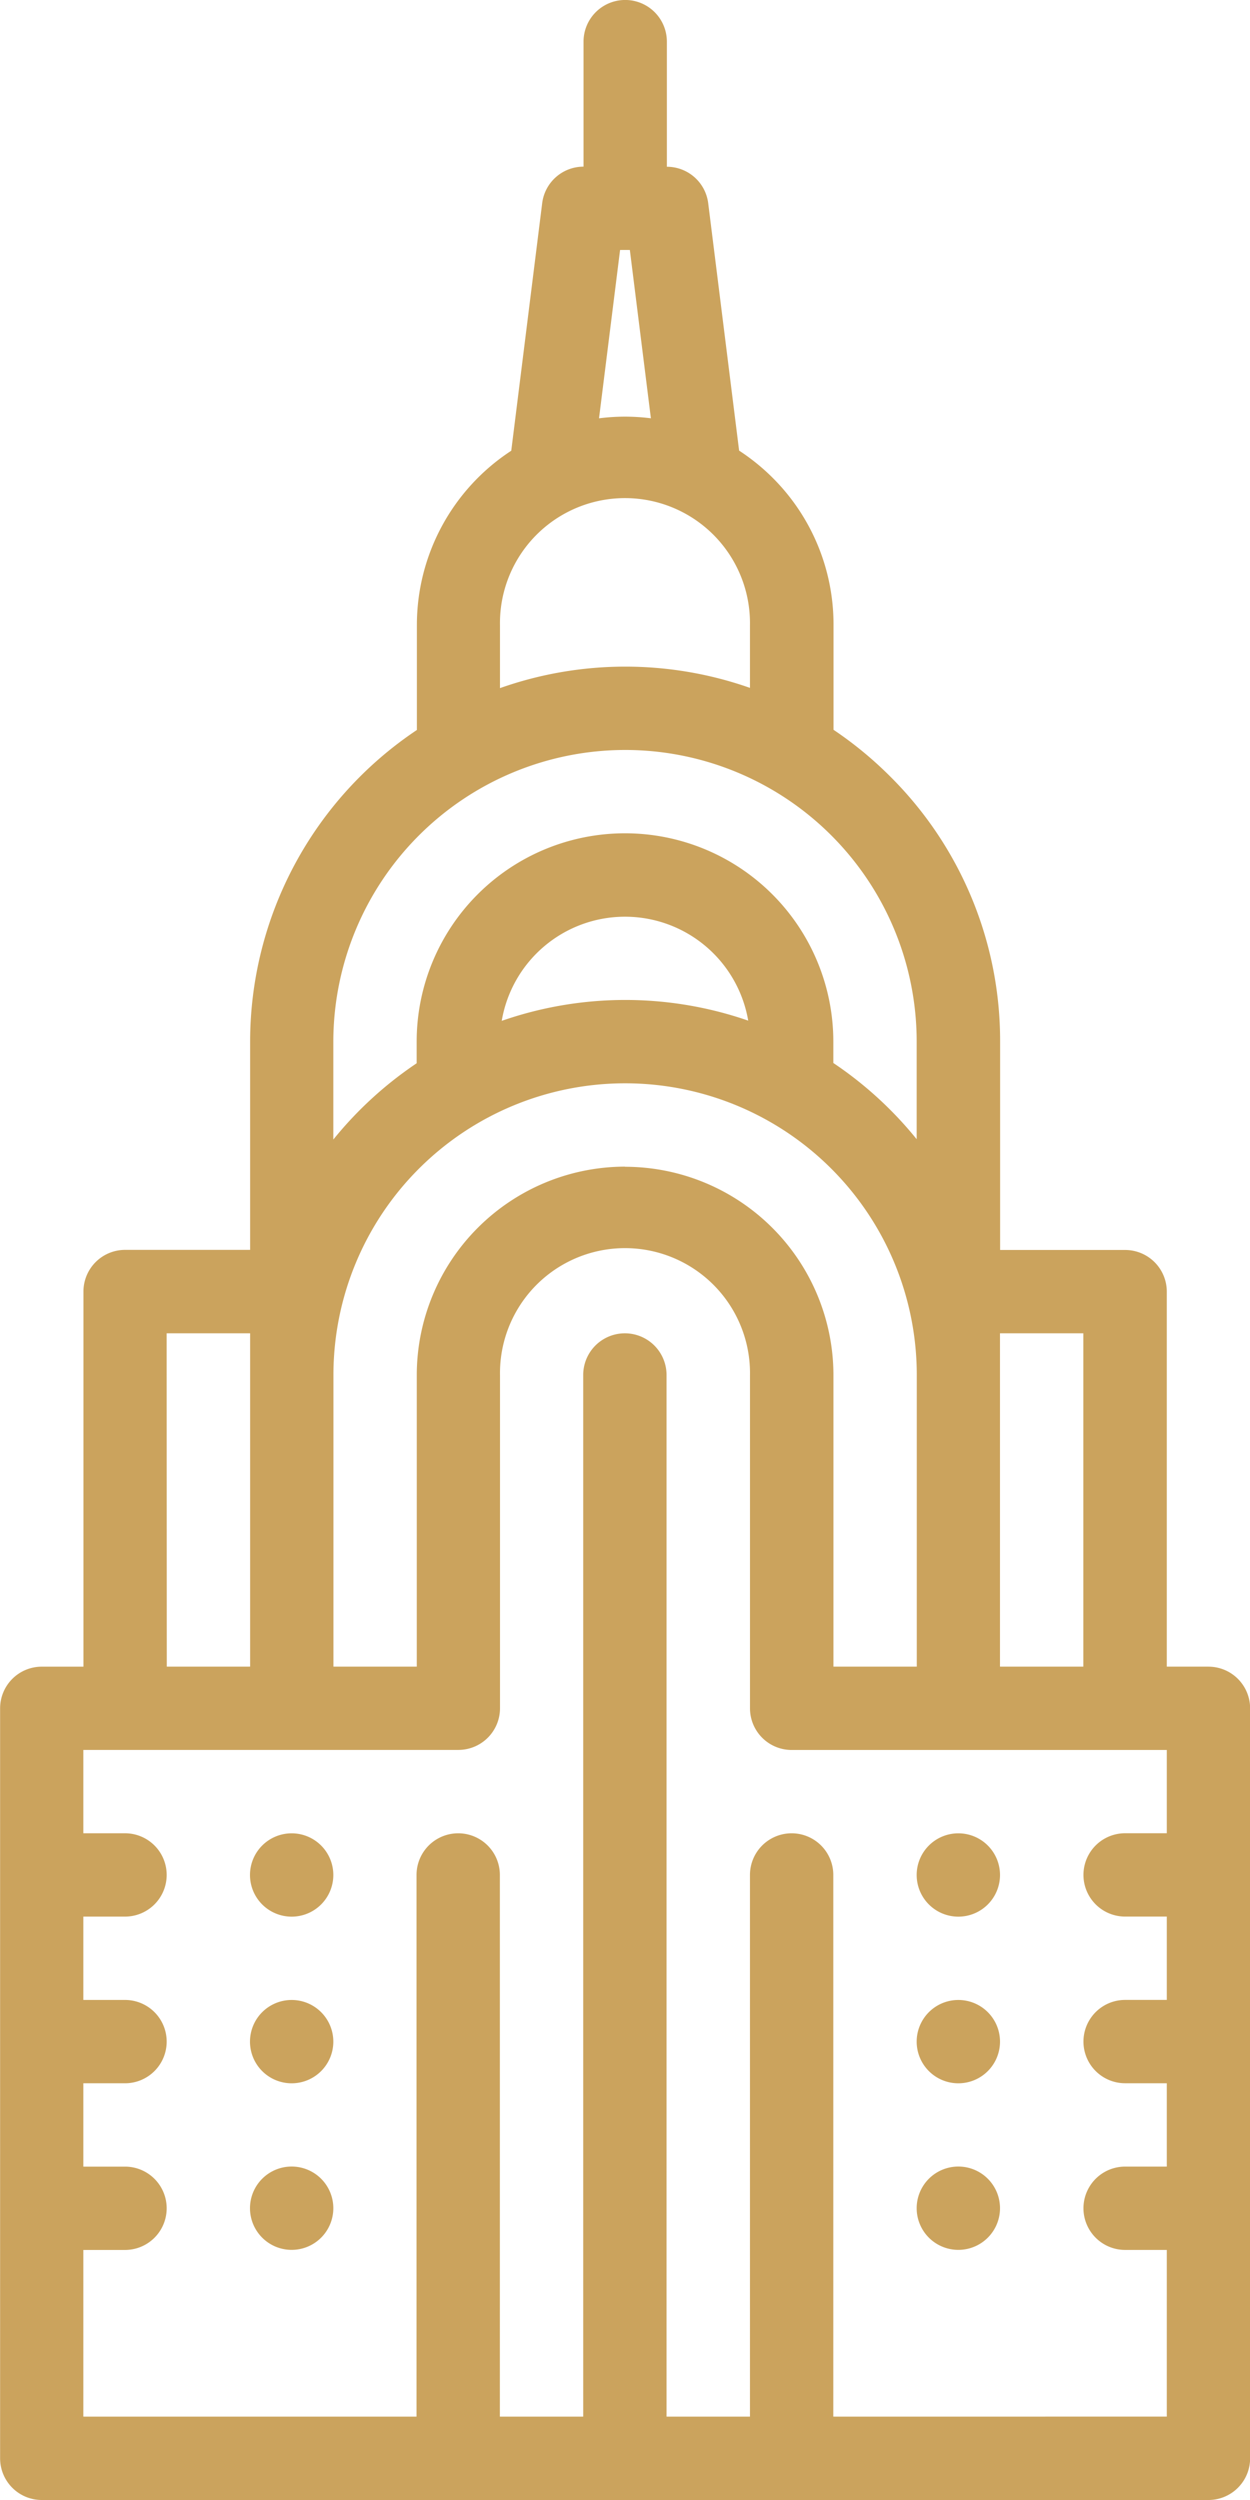 <svg xmlns="http://www.w3.org/2000/svg" width="46.227" height="92.454" viewBox="0 0 46.227 92.454"><g transform="translate(-318.75 -37.504)"><path d="M363.436,99.139H361.9V85.271a1.541,1.541,0,0,0-1.541-1.541h-4.623v-7.7a13.779,13.779,0,0,0-4.061-9.807,14.02,14.02,0,0,0-2.1-1.73V60.617a7.655,7.655,0,0,0-2.256-5.448,7.778,7.778,0,0,0-1.235-1l-1.143-9.148h0a1.54,1.54,0,0,0-1.529-1.35V39.044a1.541,1.541,0,1,0-3.082,0v4.623a1.54,1.54,0,0,0-1.529,1.35l-1.144,9.156h0a7.7,7.7,0,0,0-3.49,6.444V64.5A13.866,13.866,0,0,0,328,76.026v7.7h-4.623a1.541,1.541,0,0,0-1.541,1.541V99.14h-1.541a1.541,1.541,0,0,0-1.541,1.541v27.736a1.541,1.541,0,0,0,1.541,1.541h43.145a1.541,1.541,0,0,0,1.541-1.541V100.681a1.541,1.541,0,0,0-1.541-1.541Zm-4.623-12.327V99.139h-3.082V86.812Zm-16.95-6.164a7.713,7.713,0,0,0-7.7,7.7V99.139h-3.082V88.353a10.786,10.786,0,0,1,21.573,0V99.139h-3.082V88.353a7.713,7.713,0,0,0-7.7-7.7Zm-4.558-5.391a4.623,4.623,0,0,1,9.115-.008,13.891,13.891,0,0,0-9.115.008Zm4.377-28.509h.361l.778,6.225a7.782,7.782,0,0,0-.959-.061,7.66,7.66,0,0,0-.959.062Zm-4.442,13.868a4.623,4.623,0,1,1,9.245,0v2.327a13.907,13.907,0,0,0-9.245.009Zm4.623,4.623A10.783,10.783,0,0,1,352.65,76.025v3.609a13.975,13.975,0,0,0-3.082-2.819v-.79a7.7,7.7,0,1,0-15.409,0v.8a13.982,13.982,0,0,0-3.082,2.821V76.025a10.8,10.8,0,0,1,10.786-10.786Zm-16.95,21.573H328V99.139h-3.082Zm24.654,40.063V106.843a1.541,1.541,0,0,0-3.082,0v20.032H343.4V88.353a1.541,1.541,0,0,0-3.082,0v38.522h-3.082V106.843a1.541,1.541,0,0,0-3.082,0v20.032H321.832v-6.164h1.541a1.541,1.541,0,1,0,0-3.082h-1.541v-3.082h1.541a1.541,1.541,0,1,0,0-3.082h-1.541v-3.082h1.541a1.541,1.541,0,1,0,0-3.082h-1.541v-3.082H335.7a1.541,1.541,0,0,0,1.541-1.541V88.353a4.623,4.623,0,1,1,9.245,0V100.68a1.541,1.541,0,0,0,1.541,1.541H361.9V105.3h-1.541a1.541,1.541,0,1,0,0,3.082H361.9v3.082h-1.541a1.541,1.541,0,1,0,0,3.082H361.9v3.082h-1.541a1.541,1.541,0,1,0,0,3.082H361.9v6.164Z" transform="translate(0 0)" fill="#cba35d"/><path d="M434.332,864.041a1.541,1.541,0,1,1-1.541-1.541,1.541,1.541,0,0,1,1.541,1.541" transform="translate(-103.255 -757.197)" fill="#cba35d"/><path d="M434.332,939.041a1.541,1.541,0,1,1-1.541-1.541,1.541,1.541,0,0,1,1.541,1.541" transform="translate(-103.255 -826.034)" fill="#cba35d"/><path d="M434.332,1013.991a1.541,1.541,0,1,1-1.541-1.541,1.541,1.541,0,0,1,1.541,1.541" transform="translate(-103.255 -894.824)" fill="#cba35d"/><path d="M734.332,864.041a1.541,1.541,0,1,1-1.541-1.541,1.541,1.541,0,0,1,1.541,1.541" transform="translate(-378.6 -757.197)" fill="#cba35d"/><path d="M734.332,939.041a1.541,1.541,0,1,1-1.541-1.541,1.541,1.541,0,0,1,1.541,1.541" transform="translate(-378.6 -826.034)" fill="#cba35d"/><path d="M734.332,1013.991a1.541,1.541,0,1,1-1.541-1.541,1.541,1.541,0,0,1,1.541,1.541" transform="translate(-378.6 -894.824)" fill="#cba35d"/></g></svg>